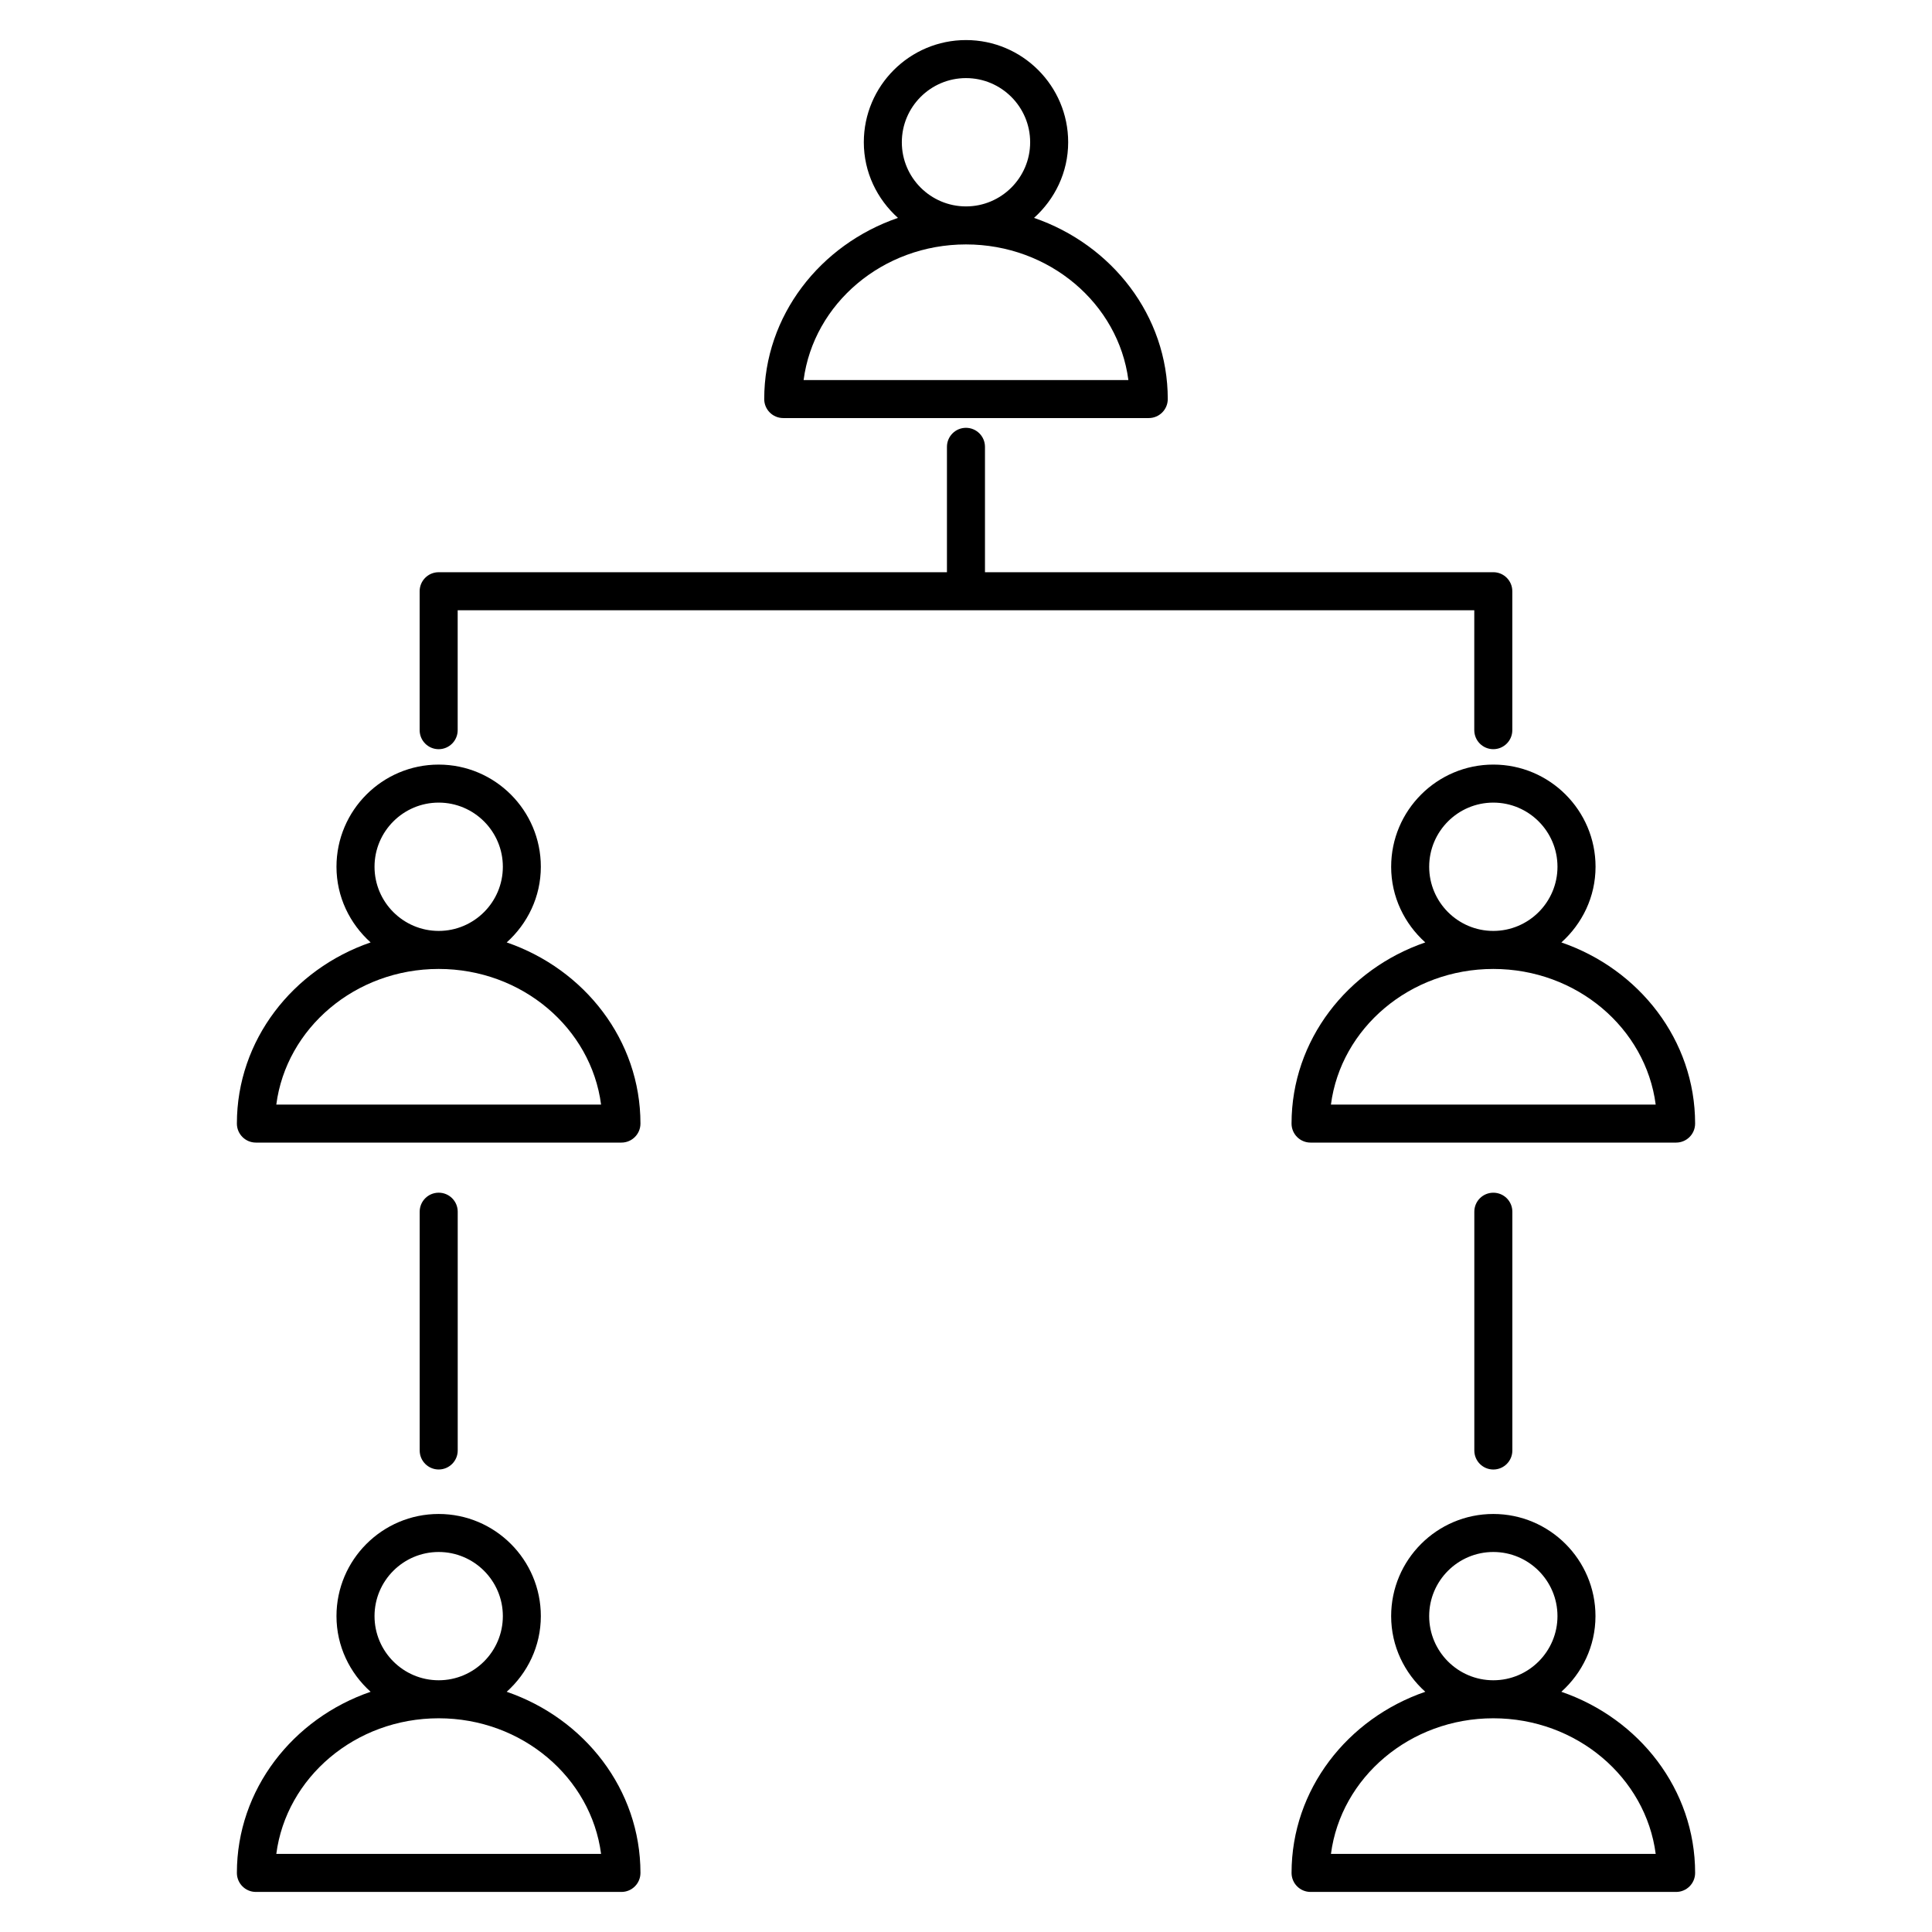<?xml version="1.0" encoding="UTF-8"?>
<!-- Uploaded to: SVG Repo, www.svgrepo.com, Generator: SVG Repo Mixer Tools -->
<svg fill="#000000" width="800px" height="800px" version="1.1" viewBox="144 144 512 512" xmlns="http://www.w3.org/2000/svg">
 <g>
  <path d="m351.56 254.79h96.871c2.785 0 5.039-2.258 5.039-5.039 0-22.102-14.812-40.918-35.441-48.008 5.512-4.957 9.047-12.07 9.047-20.047 0-14.934-12.148-27.078-27.078-27.078s-27.078 12.148-27.078 27.078c0 7.981 3.535 15.09 9.047 20.047-20.625 7.09-35.441 25.902-35.441 48.008-0.004 2.785 2.254 5.039 5.035 5.039zm31.434-73.09c0-9.375 7.629-17.004 17.004-17.004s17.004 7.629 17.004 17.004c0 9.371-7.629 17-17.004 17-9.379-0.004-17.004-7.629-17.004-17zm17.004 27.074c22.121 0 40.395 15.719 43.035 35.941h-86.07c2.644-20.223 20.918-35.941 43.035-35.941z"/>
  <path d="m534.7 337.5c0 2.781 2.254 5.039 5.039 5.039 2.785 0 5.039-2.258 5.039-5.039v-36.82c0-2.781-2.254-5.039-5.039-5.039l-134.71 0.004v-33.23c0-2.781-2.258-5.039-5.039-5.039s-5.039 2.258-5.039 5.039v33.23h-134.7c-2.781 0-5.039 2.258-5.039 5.039v36.82c0 2.781 2.258 5.039 5.039 5.039s5.039-2.258 5.039-5.039v-31.781h269.41l-0.004 31.777z"/>
  <path d="m278.28 393.75c5.512-4.957 9.047-12.07 9.047-20.051 0-14.93-12.148-27.074-27.078-27.074-14.934 0-27.078 12.148-27.078 27.074 0 7.981 3.535 15.094 9.047 20.051-20.625 7.09-35.441 25.902-35.441 48.008 0 2.785 2.258 5.039 5.039 5.039h96.871c2.781 0 5.039-2.254 5.039-5.039 0-22.105-14.812-40.918-35.445-48.008zm-35.027-20.051c0-9.371 7.629-17 17.004-17s17.004 7.621 17.004 17c0 9.375-7.629 17.004-17.004 17.004s-17.004-7.629-17.004-17.004zm17.004 27.082c22.117 0 40.391 15.719 43.035 35.941h-86.07c2.641-20.23 20.91-35.941 43.035-35.941z"/>
  <path d="m512.67 373.7c0 7.981 3.531 15.094 9.043 20.051-20.633 7.082-35.441 25.902-35.441 48.008 0 2.785 2.254 5.039 5.039 5.039h96.871c2.785 0 5.039-2.254 5.039-5.039 0-22.105-14.816-40.918-35.441-48.004 5.516-4.961 9.055-12.07 9.055-20.059 0-14.93-12.152-27.074-27.086-27.074-14.938 0.004-27.078 12.152-27.078 27.078zm70.105 63.023h-86.066c2.641-20.227 20.914-35.941 43.031-35.941 22.121 0 40.395 15.711 43.035 35.941zm-26.027-63.023c0 9.375-7.633 17.004-17.008 17.004-9.371 0-16.992-7.629-16.992-17.004 0-9.371 7.621-17 16.992-17 9.379 0 17.008 7.625 17.008 17z"/>
  <path d="m265.3 528.39v-63.277c0-2.785-2.258-5.039-5.039-5.039s-5.039 2.254-5.039 5.039v63.277c0 2.785 2.258 5.039 5.039 5.039 2.781-0.004 5.039-2.254 5.039-5.039z"/>
  <path d="m534.71 465.12v63.277c0 2.785 2.254 5.039 5.039 5.039s5.039-2.254 5.039-5.039v-63.277c0-2.785-2.254-5.039-5.039-5.039s-5.039 2.25-5.039 5.039z"/>
  <path d="m278.28 592.34c5.512-4.957 9.047-12.07 9.047-20.051 0-14.93-12.148-27.07-27.078-27.07-14.934 0-27.078 12.141-27.078 27.07 0 7.981 3.535 15.094 9.047 20.051-20.625 7.082-35.441 25.902-35.441 48.004 0 2.785 2.258 5.039 5.039 5.039h96.871c2.781 0 5.039-2.254 5.039-5.039 0-22.105-14.812-40.918-35.445-48.004zm-35.027-20.055c0-9.371 7.629-16.992 17.004-16.992s17.004 7.621 17.004 16.992c0 9.375-7.629 17.004-17.004 17.004s-17.004-7.621-17.004-17.004zm17.004 27.078c22.117 0 40.391 15.715 43.035 35.941l-86.07 0.004c2.641-20.23 20.91-35.945 43.035-35.945z"/>
  <path d="m557.77 592.34c5.512-4.957 9.047-12.07 9.047-20.051 0-14.93-12.148-27.07-27.074-27.07-14.93 0-27.074 12.141-27.074 27.07 0 7.981 3.535 15.094 9.047 20.051-20.633 7.082-35.441 25.902-35.441 48.004 0 2.785 2.254 5.039 5.039 5.039h96.871c2.785 0 5.039-2.254 5.039-5.039 0-22.105-14.82-40.918-35.453-48.004zm-35.023-20.055c0-9.371 7.629-16.992 17-16.992 9.371 0 17 7.621 17 16.992 0 9.375-7.629 17.004-17 17.004-9.371 0-17-7.621-17-17.004zm16.996 27.078c22.121 0 40.395 15.715 43.035 35.941l-86.062 0.004c2.644-20.23 20.918-35.945 43.027-35.945z"/>
 </g>
</svg>